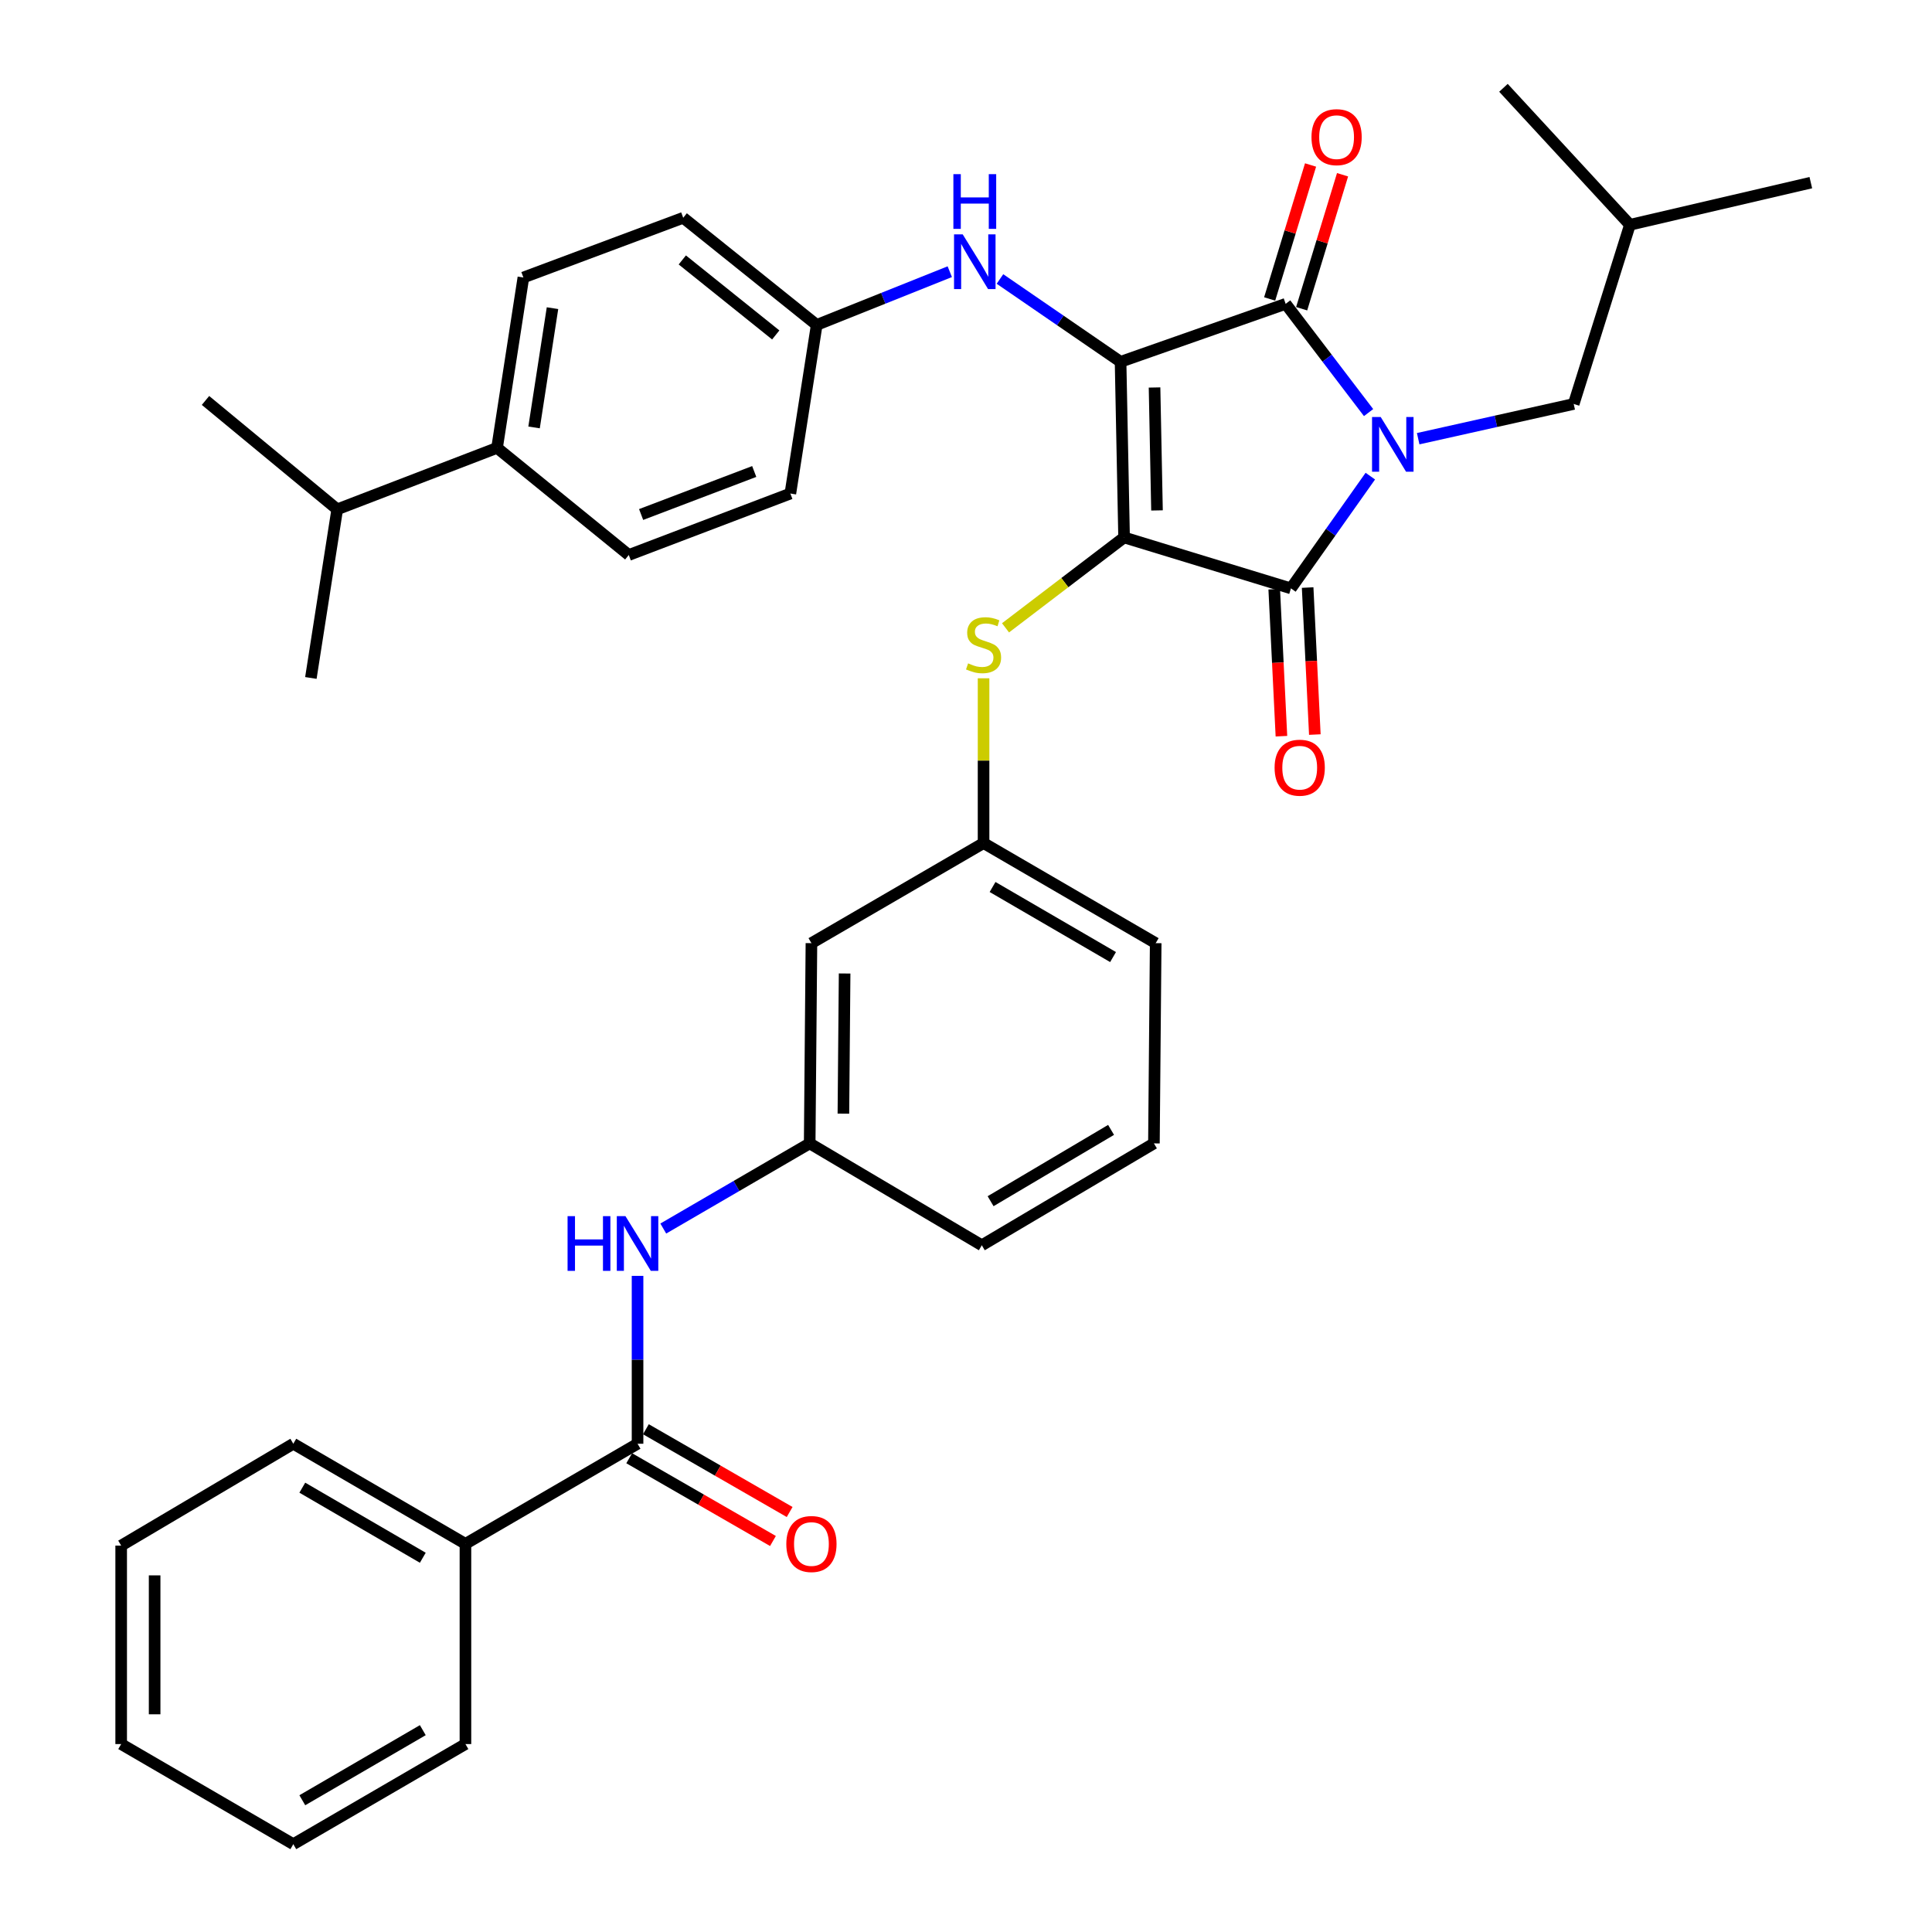 <?xml version='1.0' encoding='iso-8859-1'?>
<svg version='1.1' baseProfile='full'
              xmlns='http://www.w3.org/2000/svg'
                      xmlns:rdkit='http://www.rdkit.org/xml'
                      xmlns:xlink='http://www.w3.org/1999/xlink'
                  xml:space='preserve'
width='1000px' height='1000px' viewBox='0 0 1000 1000'>
<!-- END OF HEADER -->
<rect style='opacity:1.0;fill:#FFFFFF;stroke:none' width='1000' height='1000' x='0' y='0'> </rect>
<path class='bond-0' d='M 329.996,660.388 L 329.996,703.832' style='fill:none;fill-rule:evenodd;stroke:#0000FF;stroke-width:6px;stroke-linecap:butt;stroke-linejoin:miter;stroke-opacity:1' />
<path class='bond-0' d='M 329.996,703.832 L 329.996,747.276' style='fill:none;fill-rule:evenodd;stroke:#000000;stroke-width:6px;stroke-linecap:butt;stroke-linejoin:miter;stroke-opacity:1' />
<path class='bond-1' d='M 343.313,635.892 L 381.202,613.854' style='fill:none;fill-rule:evenodd;stroke:#0000FF;stroke-width:6px;stroke-linecap:butt;stroke-linejoin:miter;stroke-opacity:1' />
<path class='bond-1' d='M 381.202,613.854 L 419.091,591.817' style='fill:none;fill-rule:evenodd;stroke:#000000;stroke-width:6px;stroke-linecap:butt;stroke-linejoin:miter;stroke-opacity:1' />
<path class='bond-2' d='M 325.676,754.779 L 362.878,776.199' style='fill:none;fill-rule:evenodd;stroke:#000000;stroke-width:6px;stroke-linecap:butt;stroke-linejoin:miter;stroke-opacity:1' />
<path class='bond-2' d='M 362.878,776.199 L 400.079,797.619' style='fill:none;fill-rule:evenodd;stroke:#FF0000;stroke-width:6px;stroke-linecap:butt;stroke-linejoin:miter;stroke-opacity:1' />
<path class='bond-2' d='M 334.316,739.774 L 371.518,761.193' style='fill:none;fill-rule:evenodd;stroke:#000000;stroke-width:6px;stroke-linecap:butt;stroke-linejoin:miter;stroke-opacity:1' />
<path class='bond-2' d='M 371.518,761.193 L 408.719,782.613' style='fill:none;fill-rule:evenodd;stroke:#FF0000;stroke-width:6px;stroke-linecap:butt;stroke-linejoin:miter;stroke-opacity:1' />
<path class='bond-3' d='M 329.996,747.276 L 240.911,799.096' style='fill:none;fill-rule:evenodd;stroke:#000000;stroke-width:6px;stroke-linecap:butt;stroke-linejoin:miter;stroke-opacity:1' />
<path class='bond-4' d='M 581.823,278.177 L 580.005,187.273' style='fill:none;fill-rule:evenodd;stroke:#000000;stroke-width:6px;stroke-linecap:butt;stroke-linejoin:miter;stroke-opacity:1' />
<path class='bond-4' d='M 598.861,264.195 L 597.589,200.563' style='fill:none;fill-rule:evenodd;stroke:#000000;stroke-width:6px;stroke-linecap:butt;stroke-linejoin:miter;stroke-opacity:1' />
<path class='bond-5' d='M 581.823,278.177 L 668.186,304.543' style='fill:none;fill-rule:evenodd;stroke:#000000;stroke-width:6px;stroke-linecap:butt;stroke-linejoin:miter;stroke-opacity:1' />
<path class='bond-6' d='M 581.823,278.177 L 551.14,301.571' style='fill:none;fill-rule:evenodd;stroke:#000000;stroke-width:6px;stroke-linecap:butt;stroke-linejoin:miter;stroke-opacity:1' />
<path class='bond-6' d='M 551.14,301.571 L 520.457,324.966' style='fill:none;fill-rule:evenodd;stroke:#CCCC00;stroke-width:6px;stroke-linecap:butt;stroke-linejoin:miter;stroke-opacity:1' />
<path class='bond-7' d='M 580.005,187.273 L 665.454,157.27' style='fill:none;fill-rule:evenodd;stroke:#000000;stroke-width:6px;stroke-linecap:butt;stroke-linejoin:miter;stroke-opacity:1' />
<path class='bond-8' d='M 580.005,187.273 L 548.791,165.837' style='fill:none;fill-rule:evenodd;stroke:#000000;stroke-width:6px;stroke-linecap:butt;stroke-linejoin:miter;stroke-opacity:1' />
<path class='bond-8' d='M 548.791,165.837 L 517.578,144.401' style='fill:none;fill-rule:evenodd;stroke:#0000FF;stroke-width:6px;stroke-linecap:butt;stroke-linejoin:miter;stroke-opacity:1' />
<path class='bond-9' d='M 665.454,157.27 L 686.912,185.413' style='fill:none;fill-rule:evenodd;stroke:#000000;stroke-width:6px;stroke-linecap:butt;stroke-linejoin:miter;stroke-opacity:1' />
<path class='bond-9' d='M 686.912,185.413 L 708.37,213.556' style='fill:none;fill-rule:evenodd;stroke:#0000FF;stroke-width:6px;stroke-linecap:butt;stroke-linejoin:miter;stroke-opacity:1' />
<path class='bond-10' d='M 673.734,159.798 L 684.319,125.126' style='fill:none;fill-rule:evenodd;stroke:#000000;stroke-width:6px;stroke-linecap:butt;stroke-linejoin:miter;stroke-opacity:1' />
<path class='bond-10' d='M 684.319,125.126 L 694.905,90.453' style='fill:none;fill-rule:evenodd;stroke:#FF0000;stroke-width:6px;stroke-linecap:butt;stroke-linejoin:miter;stroke-opacity:1' />
<path class='bond-10' d='M 657.173,154.742 L 667.759,120.07' style='fill:none;fill-rule:evenodd;stroke:#000000;stroke-width:6px;stroke-linecap:butt;stroke-linejoin:miter;stroke-opacity:1' />
<path class='bond-10' d='M 667.759,120.07 L 678.345,85.397' style='fill:none;fill-rule:evenodd;stroke:#FF0000;stroke-width:6px;stroke-linecap:butt;stroke-linejoin:miter;stroke-opacity:1' />
<path class='bond-11' d='M 734.048,227.068 L 774.296,218.079' style='fill:none;fill-rule:evenodd;stroke:#0000FF;stroke-width:6px;stroke-linecap:butt;stroke-linejoin:miter;stroke-opacity:1' />
<path class='bond-11' d='M 774.296,218.079 L 814.545,209.09' style='fill:none;fill-rule:evenodd;stroke:#000000;stroke-width:6px;stroke-linecap:butt;stroke-linejoin:miter;stroke-opacity:1' />
<path class='bond-12' d='M 709.279,246.445 L 688.732,275.494' style='fill:none;fill-rule:evenodd;stroke:#0000FF;stroke-width:6px;stroke-linecap:butt;stroke-linejoin:miter;stroke-opacity:1' />
<path class='bond-12' d='M 688.732,275.494 L 668.186,304.543' style='fill:none;fill-rule:evenodd;stroke:#000000;stroke-width:6px;stroke-linecap:butt;stroke-linejoin:miter;stroke-opacity:1' />
<path class='bond-13' d='M 659.538,304.967 L 661.401,343.012' style='fill:none;fill-rule:evenodd;stroke:#000000;stroke-width:6px;stroke-linecap:butt;stroke-linejoin:miter;stroke-opacity:1' />
<path class='bond-13' d='M 661.401,343.012 L 663.264,381.057' style='fill:none;fill-rule:evenodd;stroke:#FF0000;stroke-width:6px;stroke-linecap:butt;stroke-linejoin:miter;stroke-opacity:1' />
<path class='bond-13' d='M 676.833,304.12 L 678.695,342.165' style='fill:none;fill-rule:evenodd;stroke:#000000;stroke-width:6px;stroke-linecap:butt;stroke-linejoin:miter;stroke-opacity:1' />
<path class='bond-13' d='M 678.695,342.165 L 680.558,380.21' style='fill:none;fill-rule:evenodd;stroke:#FF0000;stroke-width:6px;stroke-linecap:butt;stroke-linejoin:miter;stroke-opacity:1' />
<path class='bond-14' d='M 491.607,140.63 L 457.167,154.405' style='fill:none;fill-rule:evenodd;stroke:#0000FF;stroke-width:6px;stroke-linecap:butt;stroke-linejoin:miter;stroke-opacity:1' />
<path class='bond-14' d='M 457.167,154.405 L 422.727,168.179' style='fill:none;fill-rule:evenodd;stroke:#000000;stroke-width:6px;stroke-linecap:butt;stroke-linejoin:miter;stroke-opacity:1' />
<path class='bond-15' d='M 509.09,351.081 L 509.09,393.724' style='fill:none;fill-rule:evenodd;stroke:#CCCC00;stroke-width:6px;stroke-linecap:butt;stroke-linejoin:miter;stroke-opacity:1' />
<path class='bond-15' d='M 509.09,393.724 L 509.09,436.368' style='fill:none;fill-rule:evenodd;stroke:#000000;stroke-width:6px;stroke-linecap:butt;stroke-linejoin:miter;stroke-opacity:1' />
<path class='bond-16' d='M 598.185,488.178 L 509.09,436.368' style='fill:none;fill-rule:evenodd;stroke:#000000;stroke-width:6px;stroke-linecap:butt;stroke-linejoin:miter;stroke-opacity:1' />
<path class='bond-16' d='M 576.117,495.374 L 513.75,459.107' style='fill:none;fill-rule:evenodd;stroke:#000000;stroke-width:6px;stroke-linecap:butt;stroke-linejoin:miter;stroke-opacity:1' />
<path class='bond-17' d='M 598.185,488.178 L 597.271,591.817' style='fill:none;fill-rule:evenodd;stroke:#000000;stroke-width:6px;stroke-linecap:butt;stroke-linejoin:miter;stroke-opacity:1' />
<path class='bond-18' d='M 419.091,591.817 L 508.186,644.551' style='fill:none;fill-rule:evenodd;stroke:#000000;stroke-width:6px;stroke-linecap:butt;stroke-linejoin:miter;stroke-opacity:1' />
<path class='bond-19' d='M 419.091,591.817 L 419.995,488.178' style='fill:none;fill-rule:evenodd;stroke:#000000;stroke-width:6px;stroke-linecap:butt;stroke-linejoin:miter;stroke-opacity:1' />
<path class='bond-19' d='M 436.541,576.422 L 437.174,503.875' style='fill:none;fill-rule:evenodd;stroke:#000000;stroke-width:6px;stroke-linecap:butt;stroke-linejoin:miter;stroke-opacity:1' />
<path class='bond-20' d='M 509.09,436.368 L 419.995,488.178' style='fill:none;fill-rule:evenodd;stroke:#000000;stroke-width:6px;stroke-linecap:butt;stroke-linejoin:miter;stroke-opacity:1' />
<path class='bond-21' d='M 257.274,231.821 L 270.904,143.63' style='fill:none;fill-rule:evenodd;stroke:#000000;stroke-width:6px;stroke-linecap:butt;stroke-linejoin:miter;stroke-opacity:1' />
<path class='bond-21' d='M 276.43,221.237 L 285.972,159.504' style='fill:none;fill-rule:evenodd;stroke:#000000;stroke-width:6px;stroke-linecap:butt;stroke-linejoin:miter;stroke-opacity:1' />
<path class='bond-22' d='M 257.274,231.821 L 325.456,287.267' style='fill:none;fill-rule:evenodd;stroke:#000000;stroke-width:6px;stroke-linecap:butt;stroke-linejoin:miter;stroke-opacity:1' />
<path class='bond-23' d='M 257.274,231.821 L 174.547,263.632' style='fill:none;fill-rule:evenodd;stroke:#000000;stroke-width:6px;stroke-linecap:butt;stroke-linejoin:miter;stroke-opacity:1' />
<path class='bond-24' d='M 270.904,143.63 L 353.631,112.723' style='fill:none;fill-rule:evenodd;stroke:#000000;stroke-width:6px;stroke-linecap:butt;stroke-linejoin:miter;stroke-opacity:1' />
<path class='bond-25' d='M 325.456,287.267 L 409.087,255.456' style='fill:none;fill-rule:evenodd;stroke:#000000;stroke-width:6px;stroke-linecap:butt;stroke-linejoin:miter;stroke-opacity:1' />
<path class='bond-25' d='M 331.845,266.312 L 390.387,244.044' style='fill:none;fill-rule:evenodd;stroke:#000000;stroke-width:6px;stroke-linecap:butt;stroke-linejoin:miter;stroke-opacity:1' />
<path class='bond-26' d='M 814.545,209.09 L 843.643,116.359' style='fill:none;fill-rule:evenodd;stroke:#000000;stroke-width:6px;stroke-linecap:butt;stroke-linejoin:miter;stroke-opacity:1' />
<path class='bond-27' d='M 843.643,116.359 L 778.183,45.455' style='fill:none;fill-rule:evenodd;stroke:#000000;stroke-width:6px;stroke-linecap:butt;stroke-linejoin:miter;stroke-opacity:1' />
<path class='bond-28' d='M 843.643,116.359 L 937.279,94.542' style='fill:none;fill-rule:evenodd;stroke:#000000;stroke-width:6px;stroke-linecap:butt;stroke-linejoin:miter;stroke-opacity:1' />
<path class='bond-29' d='M 422.727,168.179 L 409.087,255.456' style='fill:none;fill-rule:evenodd;stroke:#000000;stroke-width:6px;stroke-linecap:butt;stroke-linejoin:miter;stroke-opacity:1' />
<path class='bond-30' d='M 422.727,168.179 L 353.631,112.723' style='fill:none;fill-rule:evenodd;stroke:#000000;stroke-width:6px;stroke-linecap:butt;stroke-linejoin:miter;stroke-opacity:1' />
<path class='bond-30' d='M 401.525,173.364 L 353.158,134.545' style='fill:none;fill-rule:evenodd;stroke:#000000;stroke-width:6px;stroke-linecap:butt;stroke-linejoin:miter;stroke-opacity:1' />
<path class='bond-31' d='M 174.547,263.632 L 106.365,207.272' style='fill:none;fill-rule:evenodd;stroke:#000000;stroke-width:6px;stroke-linecap:butt;stroke-linejoin:miter;stroke-opacity:1' />
<path class='bond-32' d='M 174.547,263.632 L 160.907,350.909' style='fill:none;fill-rule:evenodd;stroke:#000000;stroke-width:6px;stroke-linecap:butt;stroke-linejoin:miter;stroke-opacity:1' />
<path class='bond-33' d='M 597.271,591.817 L 508.186,644.551' style='fill:none;fill-rule:evenodd;stroke:#000000;stroke-width:6px;stroke-linecap:butt;stroke-linejoin:miter;stroke-opacity:1' />
<path class='bond-33' d='M 575.089,584.827 L 512.729,621.741' style='fill:none;fill-rule:evenodd;stroke:#000000;stroke-width:6px;stroke-linecap:butt;stroke-linejoin:miter;stroke-opacity:1' />
<path class='bond-34' d='M 240.911,799.096 L 151.816,747.276' style='fill:none;fill-rule:evenodd;stroke:#000000;stroke-width:6px;stroke-linecap:butt;stroke-linejoin:miter;stroke-opacity:1' />
<path class='bond-34' d='M 218.841,806.29 L 156.475,770.017' style='fill:none;fill-rule:evenodd;stroke:#000000;stroke-width:6px;stroke-linecap:butt;stroke-linejoin:miter;stroke-opacity:1' />
<path class='bond-35' d='M 240.911,799.096 L 240.911,902.726' style='fill:none;fill-rule:evenodd;stroke:#000000;stroke-width:6px;stroke-linecap:butt;stroke-linejoin:miter;stroke-opacity:1' />
<path class='bond-36' d='M 151.816,747.276 L 62.721,800' style='fill:none;fill-rule:evenodd;stroke:#000000;stroke-width:6px;stroke-linecap:butt;stroke-linejoin:miter;stroke-opacity:1' />
<path class='bond-37' d='M 240.911,902.726 L 151.816,954.545' style='fill:none;fill-rule:evenodd;stroke:#000000;stroke-width:6px;stroke-linecap:butt;stroke-linejoin:miter;stroke-opacity:1' />
<path class='bond-37' d='M 218.841,895.531 L 156.475,931.805' style='fill:none;fill-rule:evenodd;stroke:#000000;stroke-width:6px;stroke-linecap:butt;stroke-linejoin:miter;stroke-opacity:1' />
<path class='bond-38' d='M 62.721,800 L 62.721,902.726' style='fill:none;fill-rule:evenodd;stroke:#000000;stroke-width:6px;stroke-linecap:butt;stroke-linejoin:miter;stroke-opacity:1' />
<path class='bond-38' d='M 80.036,815.409 L 80.036,887.317' style='fill:none;fill-rule:evenodd;stroke:#000000;stroke-width:6px;stroke-linecap:butt;stroke-linejoin:miter;stroke-opacity:1' />
<path class='bond-39' d='M 151.816,954.545 L 62.721,902.726' style='fill:none;fill-rule:evenodd;stroke:#000000;stroke-width:6px;stroke-linecap:butt;stroke-linejoin:miter;stroke-opacity:1' />
<path  class='atom-0' d='M 293.776 629.477
L 297.616 629.477
L 297.616 641.517
L 312.096 641.517
L 312.096 629.477
L 315.936 629.477
L 315.936 657.797
L 312.096 657.797
L 312.096 644.717
L 297.616 644.717
L 297.616 657.797
L 293.776 657.797
L 293.776 629.477
' fill='#0000FF'/>
<path  class='atom-0' d='M 323.736 629.477
L 333.016 644.477
Q 333.936 645.957, 335.416 648.637
Q 336.896 651.317, 336.976 651.477
L 336.976 629.477
L 340.736 629.477
L 340.736 657.797
L 336.856 657.797
L 326.896 641.397
Q 325.736 639.477, 324.496 637.277
Q 323.296 635.077, 322.936 634.397
L 322.936 657.797
L 319.256 657.797
L 319.256 629.477
L 323.736 629.477
' fill='#0000FF'/>
<path  class='atom-2' d='M 406.995 799.176
Q 406.995 792.376, 410.355 788.576
Q 413.715 784.776, 419.995 784.776
Q 426.275 784.776, 429.635 788.576
Q 432.995 792.376, 432.995 799.176
Q 432.995 806.056, 429.595 809.976
Q 426.195 813.856, 419.995 813.856
Q 413.755 813.856, 410.355 809.976
Q 406.995 806.096, 406.995 799.176
M 419.995 810.656
Q 424.315 810.656, 426.635 807.776
Q 428.995 804.856, 428.995 799.176
Q 428.995 793.616, 426.635 790.816
Q 424.315 787.976, 419.995 787.976
Q 415.675 787.976, 413.315 790.776
Q 410.995 793.576, 410.995 799.176
Q 410.995 804.896, 413.315 807.776
Q 415.675 810.656, 419.995 810.656
' fill='#FF0000'/>
<path  class='atom-6' d='M 714.649 215.843
L 723.929 230.843
Q 724.849 232.323, 726.329 235.003
Q 727.809 237.683, 727.889 237.843
L 727.889 215.843
L 731.649 215.843
L 731.649 244.163
L 727.769 244.163
L 717.809 227.763
Q 716.649 225.843, 715.409 223.643
Q 714.209 221.443, 713.849 220.763
L 713.849 244.163
L 710.169 244.163
L 710.169 215.843
L 714.649 215.843
' fill='#0000FF'/>
<path  class='atom-8' d='M 498.29 121.294
L 507.57 136.294
Q 508.49 137.774, 509.97 140.454
Q 511.45 143.134, 511.53 143.294
L 511.53 121.294
L 515.29 121.294
L 515.29 149.614
L 511.41 149.614
L 501.45 133.214
Q 500.29 131.294, 499.05 129.094
Q 497.85 126.894, 497.49 126.214
L 497.49 149.614
L 493.81 149.614
L 493.81 121.294
L 498.29 121.294
' fill='#0000FF'/>
<path  class='atom-8' d='M 493.47 90.142
L 497.31 90.142
L 497.31 102.182
L 511.79 102.182
L 511.79 90.142
L 515.63 90.142
L 515.63 118.462
L 511.79 118.462
L 511.79 105.382
L 497.31 105.382
L 497.31 118.462
L 493.47 118.462
L 493.47 90.142
' fill='#0000FF'/>
<path  class='atom-9' d='M 501.09 343.352
Q 501.41 343.472, 502.73 344.032
Q 504.05 344.592, 505.49 344.952
Q 506.97 345.272, 508.41 345.272
Q 511.09 345.272, 512.65 343.992
Q 514.21 342.672, 514.21 340.392
Q 514.21 338.832, 513.41 337.872
Q 512.65 336.912, 511.45 336.392
Q 510.25 335.872, 508.25 335.272
Q 505.73 334.512, 504.21 333.792
Q 502.73 333.072, 501.65 331.552
Q 500.61 330.032, 500.61 327.472
Q 500.61 323.912, 503.01 321.712
Q 505.45 319.512, 510.25 319.512
Q 513.53 319.512, 517.25 321.072
L 516.33 324.152
Q 512.93 322.752, 510.37 322.752
Q 507.61 322.752, 506.09 323.912
Q 504.57 325.032, 504.61 326.992
Q 504.61 328.512, 505.37 329.432
Q 506.17 330.352, 507.29 330.872
Q 508.45 331.392, 510.37 331.992
Q 512.93 332.792, 514.45 333.592
Q 515.97 334.392, 517.05 336.032
Q 518.17 337.632, 518.17 340.392
Q 518.17 344.312, 515.53 346.432
Q 512.93 348.512, 508.57 348.512
Q 506.05 348.512, 504.13 347.952
Q 502.25 347.432, 500.01 346.512
L 501.09 343.352
' fill='#CCCC00'/>
<path  class='atom-10' d='M 659.726 397.354
Q 659.726 390.554, 663.086 386.754
Q 666.446 382.954, 672.726 382.954
Q 679.006 382.954, 682.366 386.754
Q 685.726 390.554, 685.726 397.354
Q 685.726 404.234, 682.326 408.154
Q 678.926 412.034, 672.726 412.034
Q 666.486 412.034, 663.086 408.154
Q 659.726 404.274, 659.726 397.354
M 672.726 408.834
Q 677.046 408.834, 679.366 405.954
Q 681.726 403.034, 681.726 397.354
Q 681.726 391.794, 679.366 388.994
Q 677.046 386.154, 672.726 386.154
Q 668.406 386.154, 666.046 388.954
Q 663.726 391.754, 663.726 397.354
Q 663.726 403.074, 666.046 405.954
Q 668.406 408.834, 672.726 408.834
' fill='#FF0000'/>
<path  class='atom-11' d='M 678.82 70.987
Q 678.82 64.188, 682.18 60.388
Q 685.54 56.587, 691.82 56.587
Q 698.1 56.587, 701.46 60.388
Q 704.82 64.188, 704.82 70.987
Q 704.82 77.868, 701.42 81.787
Q 698.02 85.668, 691.82 85.668
Q 685.58 85.668, 682.18 81.787
Q 678.82 77.907, 678.82 70.987
M 691.82 82.468
Q 696.14 82.468, 698.46 79.588
Q 700.82 76.668, 700.82 70.987
Q 700.82 65.427, 698.46 62.627
Q 696.14 59.788, 691.82 59.788
Q 687.5 59.788, 685.14 62.587
Q 682.82 65.388, 682.82 70.987
Q 682.82 76.707, 685.14 79.588
Q 687.5 82.468, 691.82 82.468
' fill='#FF0000'/>
</svg>

